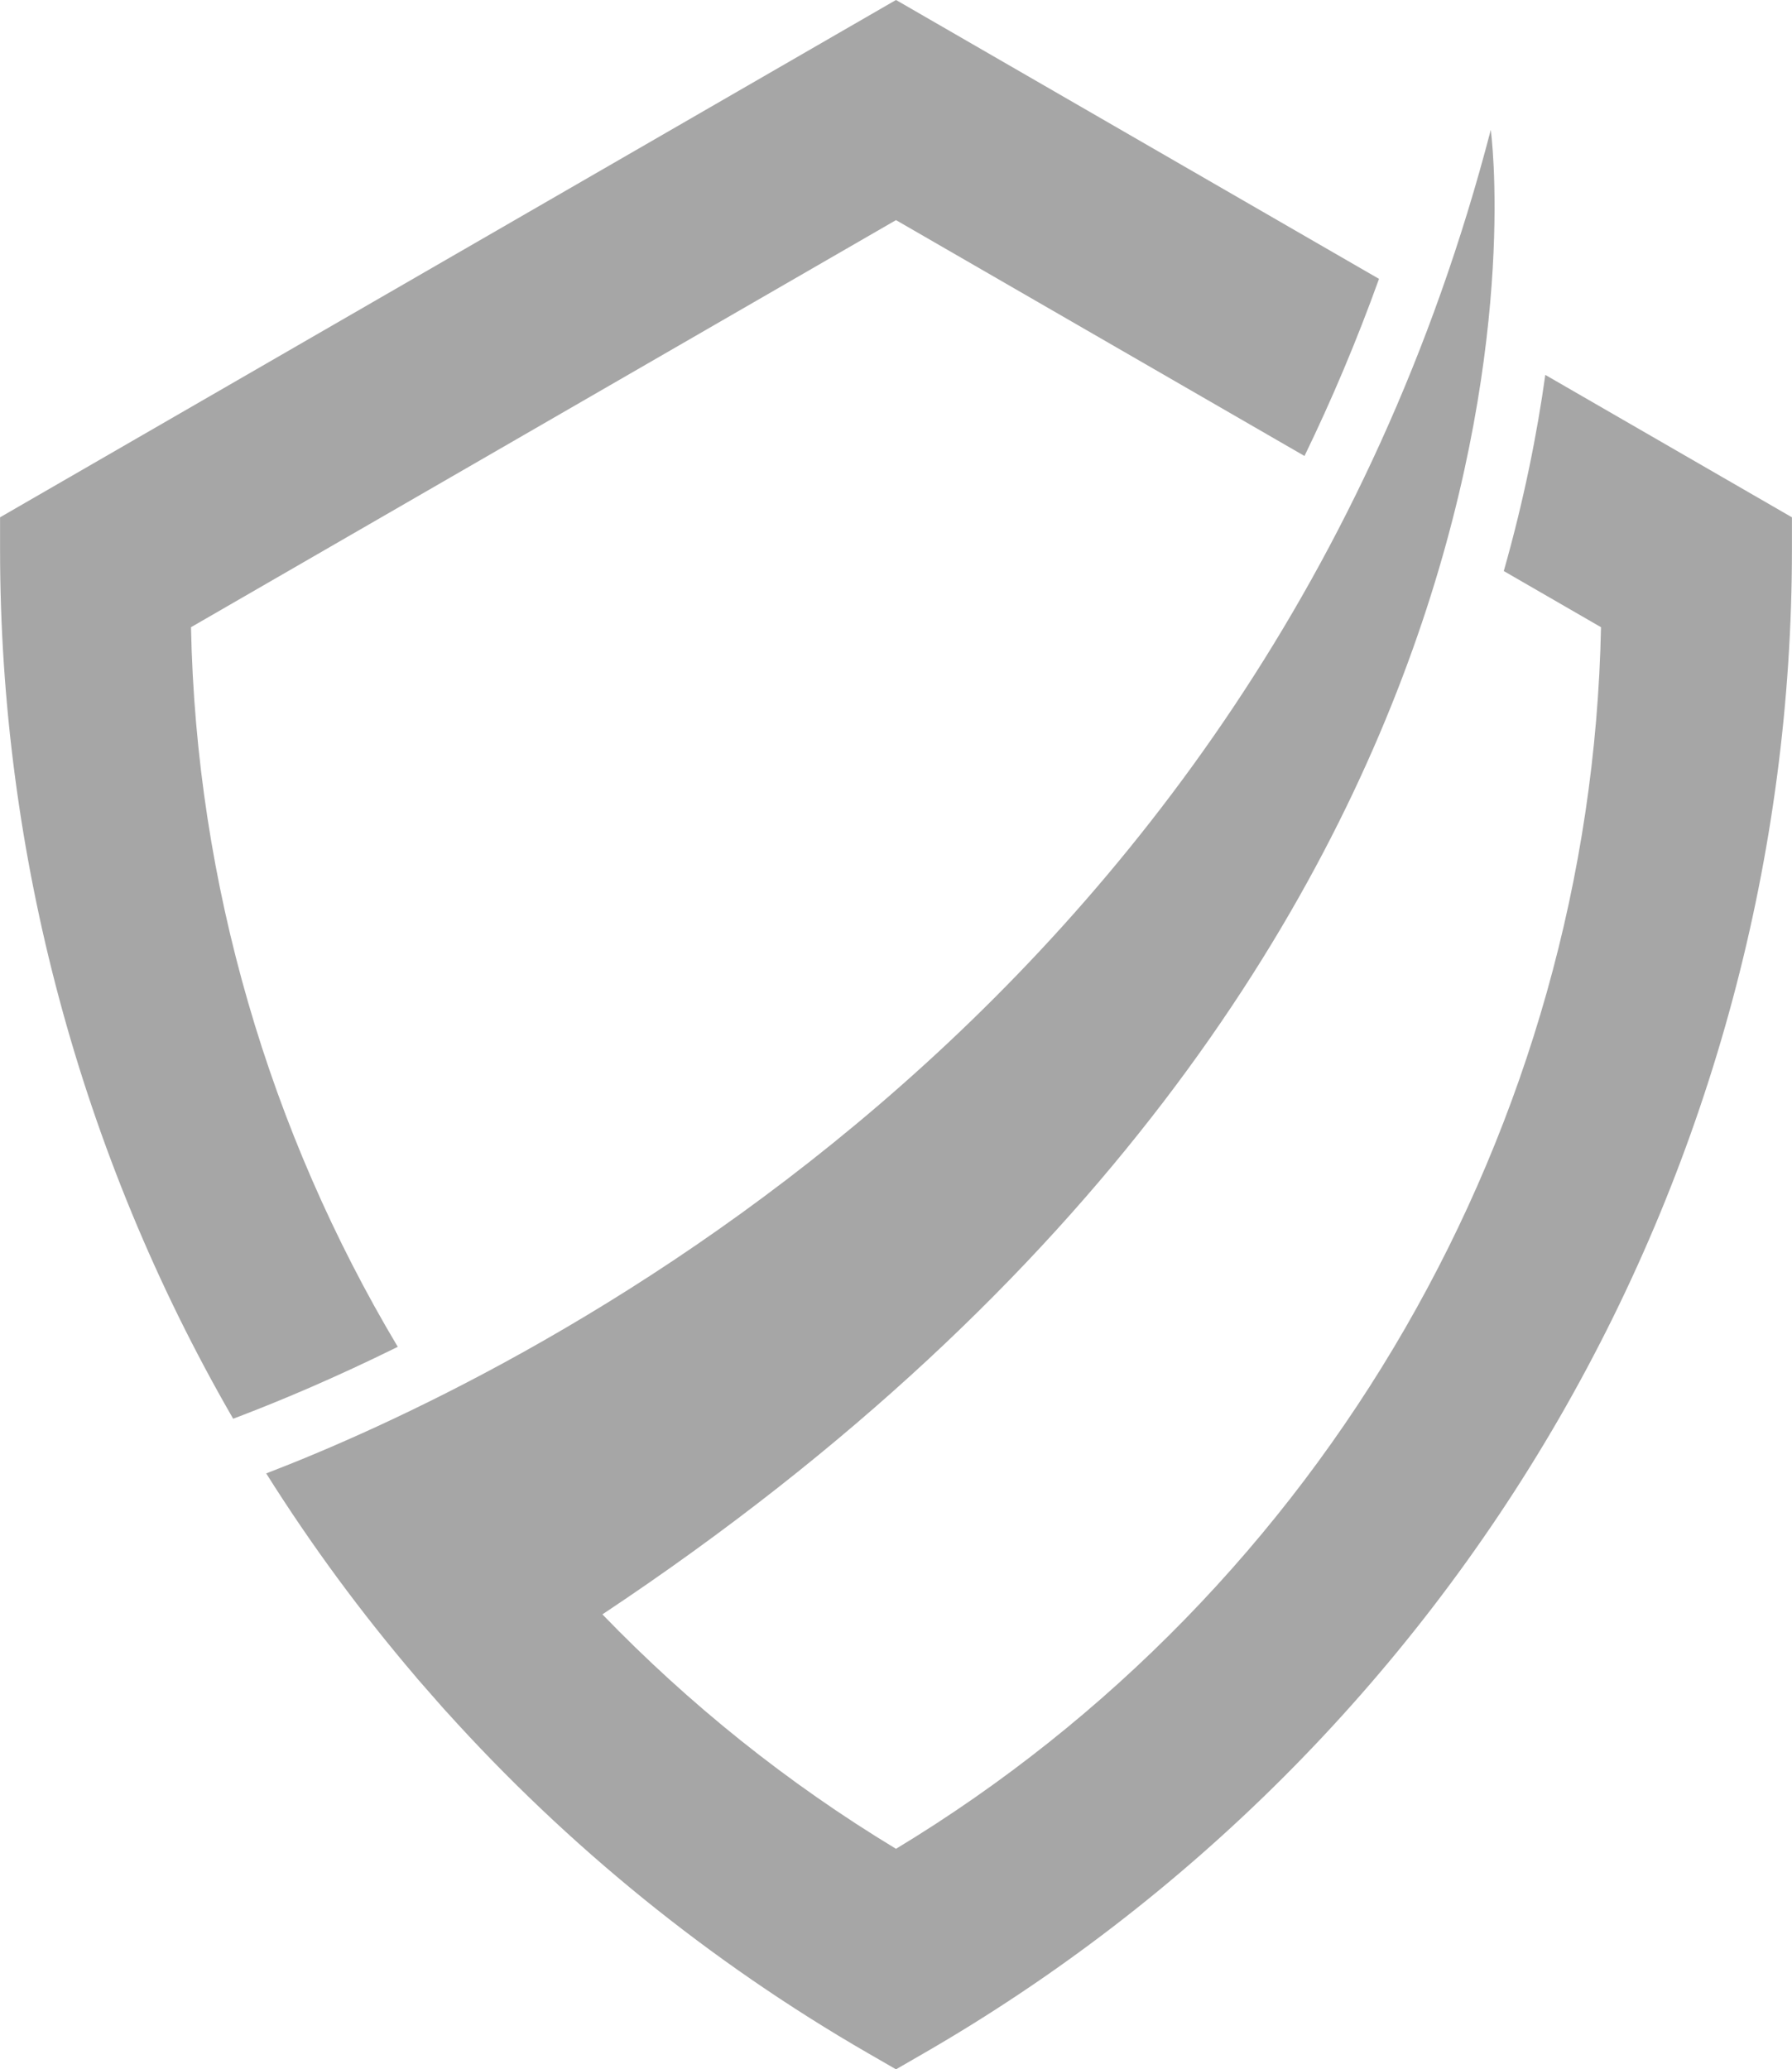 <?xml version="1.0" encoding="UTF-8" standalone="no"?><svg xmlns="http://www.w3.org/2000/svg" xmlns:xlink="http://www.w3.org/1999/xlink" fill="#000000" height="687.2" preserveAspectRatio="xMidYMid meet" version="1" viewBox="702.4 656.4 595.2 687.2" width="595.2" zoomAndPan="magnify"><g><g id="change1_1"><path d="M 1000 729.5 L 1135.68 807.828 C 1144.711 789.211 1153.012 769.609 1160.43 749.012 L 1000 656.391 L 702.422 828.191 L 702.422 838.98 C 702.422 940.031 729.129 1039.699 779.652 1127.219 C 779.719 1127.328 779.785 1127.441 779.852 1127.551 L 783.332 1126.219 C 795.914 1121.379 813.555 1114.02 834.516 1103.672 C 791.918 1032.281 767.555 950.07 765.84 864.691 L 1000 729.5" fill="#a6a6a6"/></g><g id="change2_1"><path d="M 1215.66 780.898 C 1212.98 800.148 1208.672 822.078 1201.871 846.039 L 1234.16 864.691 C 1230.828 1030.602 1141.988 1184.512 1000 1270.379 C 963.871 1248.531 931.199 1222.262 902.488 1192.52 C 1234.91 971.66 1197.551 699.539 1197.551 699.539 C 1120.051 997.84 869 1115.691 790.82 1145.711 C 805.801 1169.539 822.492 1192.172 840.707 1213.48 C 840.699 1213.48 840.691 1213.48 840.688 1213.488 C 840.965 1213.809 841.25 1214.129 841.523 1214.449 C 842.871 1216.012 844.238 1217.559 845.602 1219.109 C 846.945 1220.648 848.285 1222.191 849.648 1223.711 C 849.965 1224.059 850.27 1224.422 850.59 1224.77 C 850.594 1224.77 850.602 1224.762 850.609 1224.762 C 890.93 1269.512 938.164 1307.91 990.656 1338.219 L 1000 1343.609 L 1009.34 1338.219 C 1096.859 1287.691 1169.82 1214.73 1220.352 1127.219 C 1270.871 1039.699 1297.578 940.031 1297.578 838.98 L 1297.578 828.191 L 1215.66 780.898" fill="#a6a6a6"/></g></g></svg>